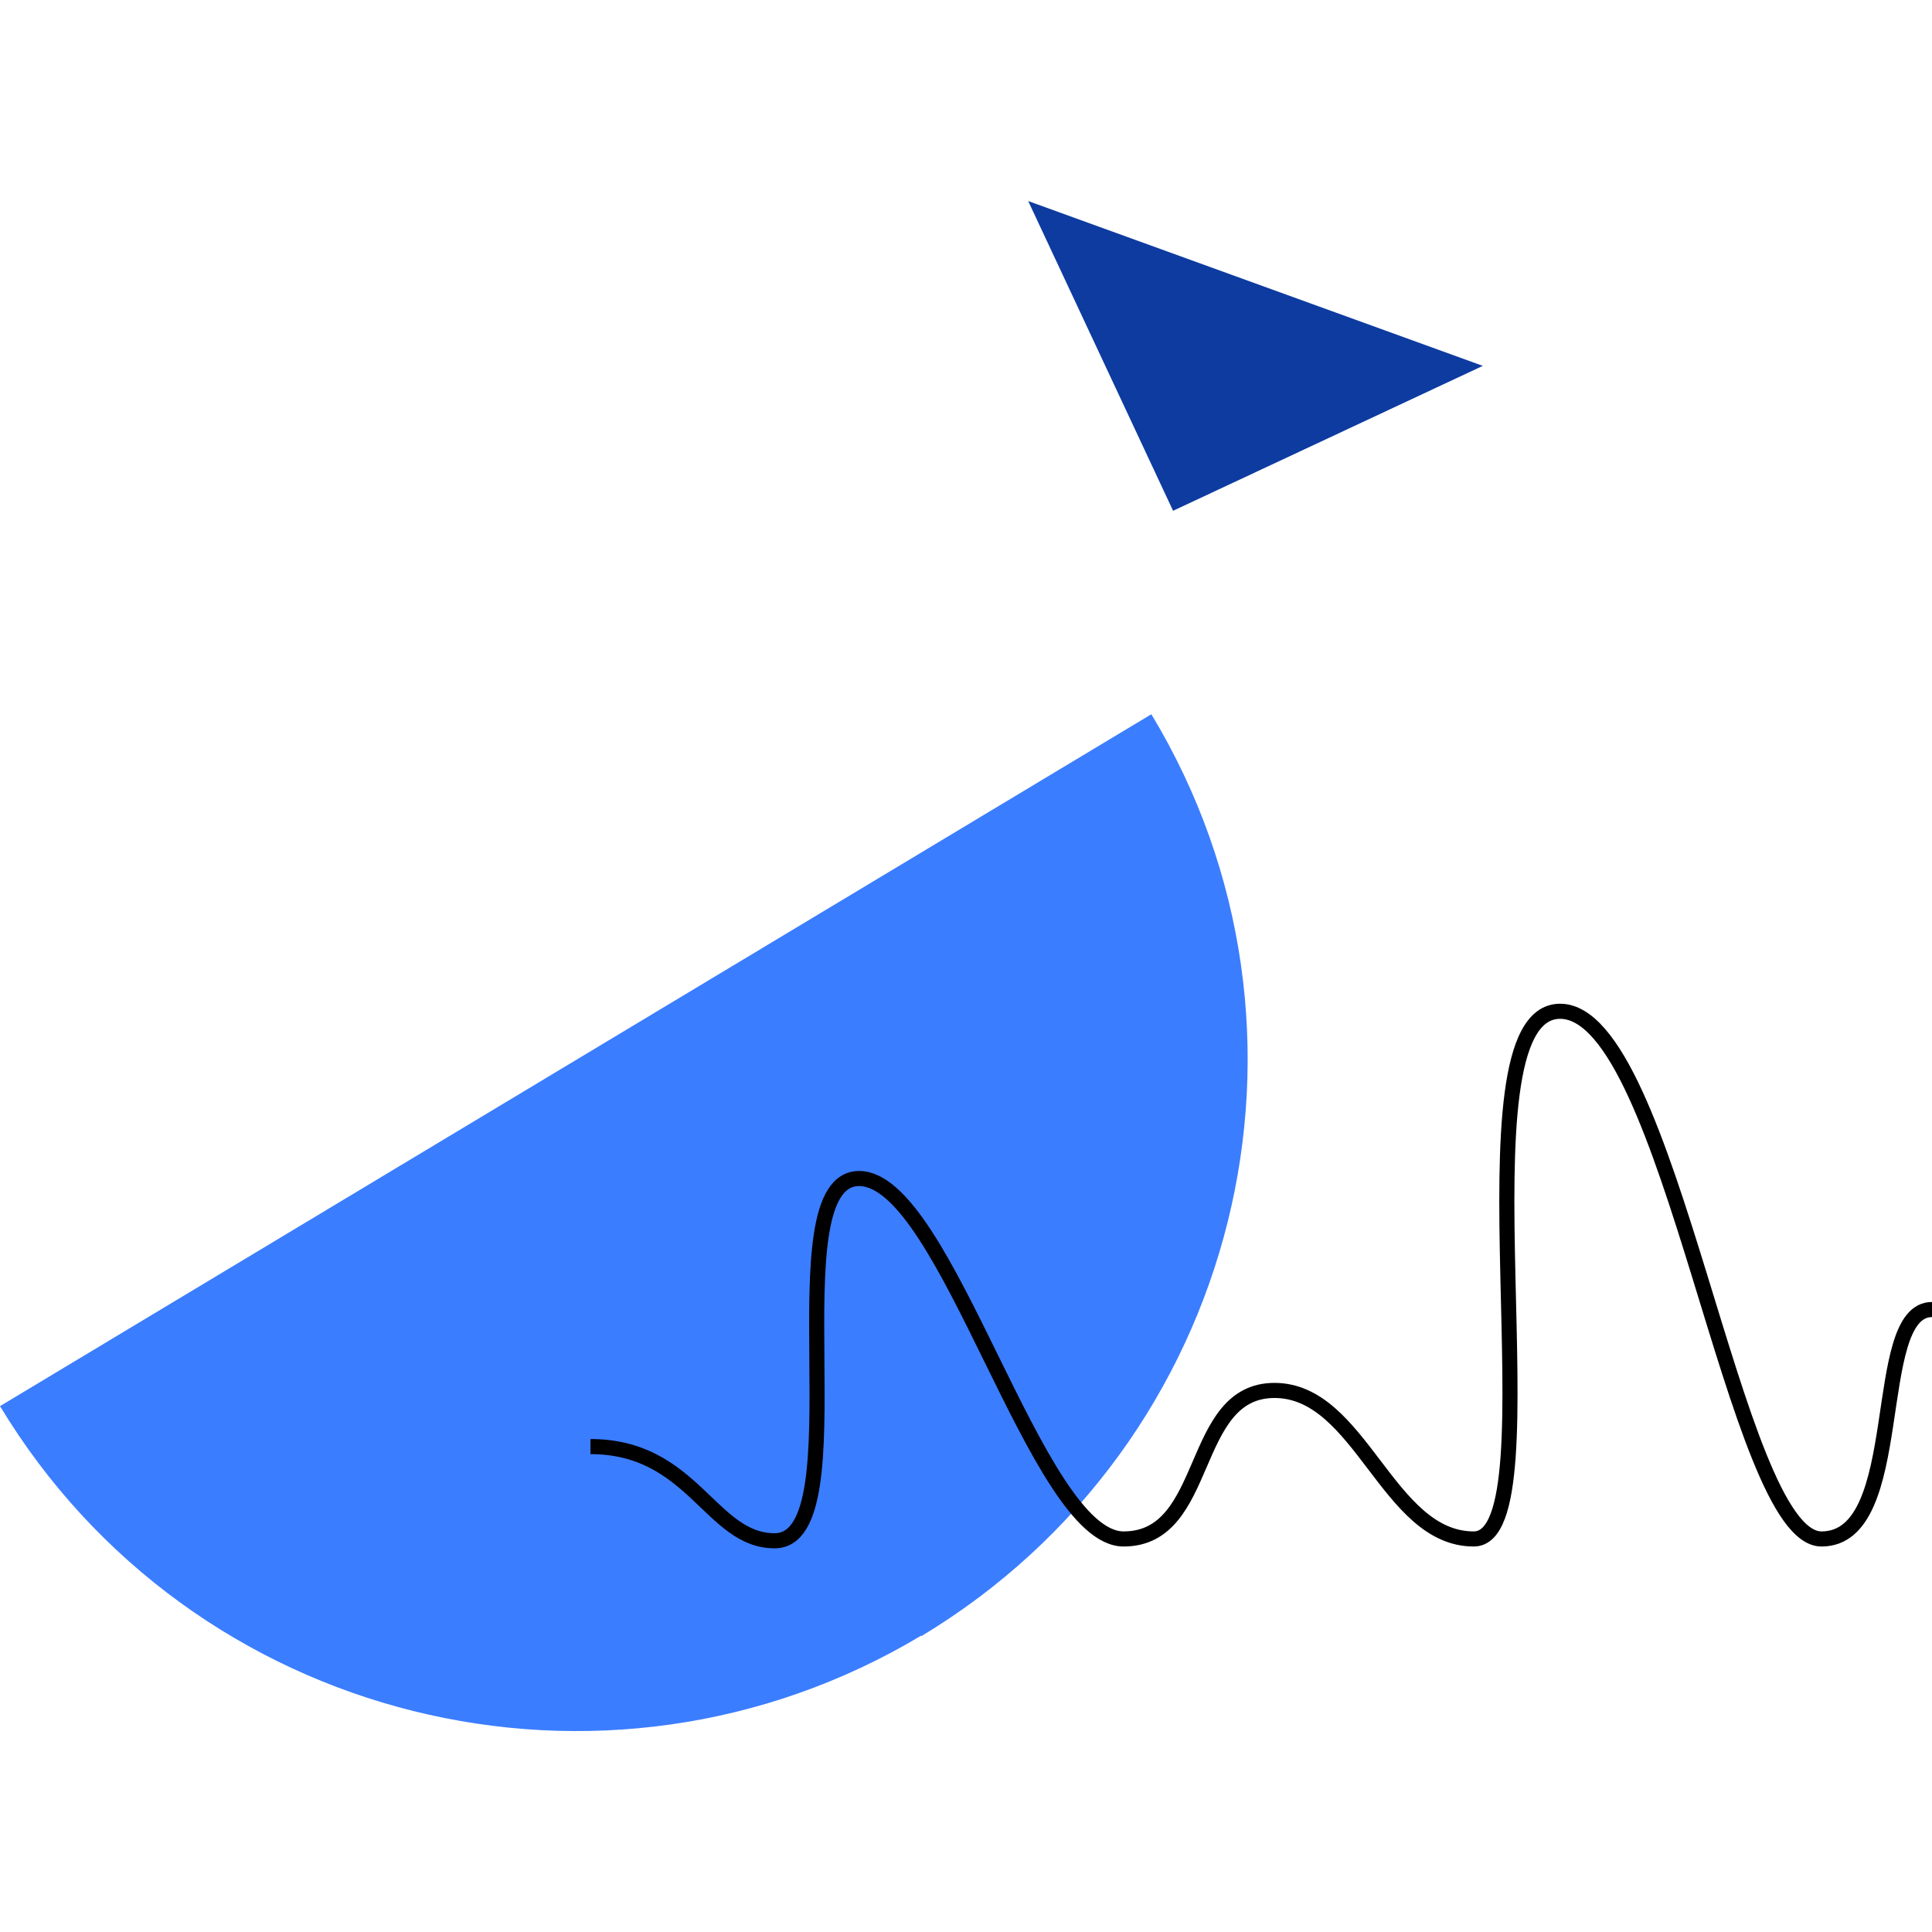 <svg xmlns="http://www.w3.org/2000/svg" width="32" height="32"><path fill="#3B7DFF" d="M15.26 27.1c5.28-3.18 6.98-10.02 3.81-15.27L0 23.29c3.17 5.25 10 6.95 15.26 3.8z"/><path fill="#0D3BA0" d="M19.43 8.46l-2.4-5.13 7.53 2.73-5.13 2.4z"/><path fill="none" stroke="#000" stroke-width=".25" d="M32 21.69c-1.05 0-.38 3.8-1.83 3.8s-2.5-8.74-4.33-8.74 0 8.74-1.43 8.74-1.87-2.46-3.3-2.46-1.05 2.46-2.5 2.46-2.93-5.97-4.38-5.97c-1.45 0 .05 6-1.4 6-1.06 0-1.35-1.56-3.05-1.56"/></svg>